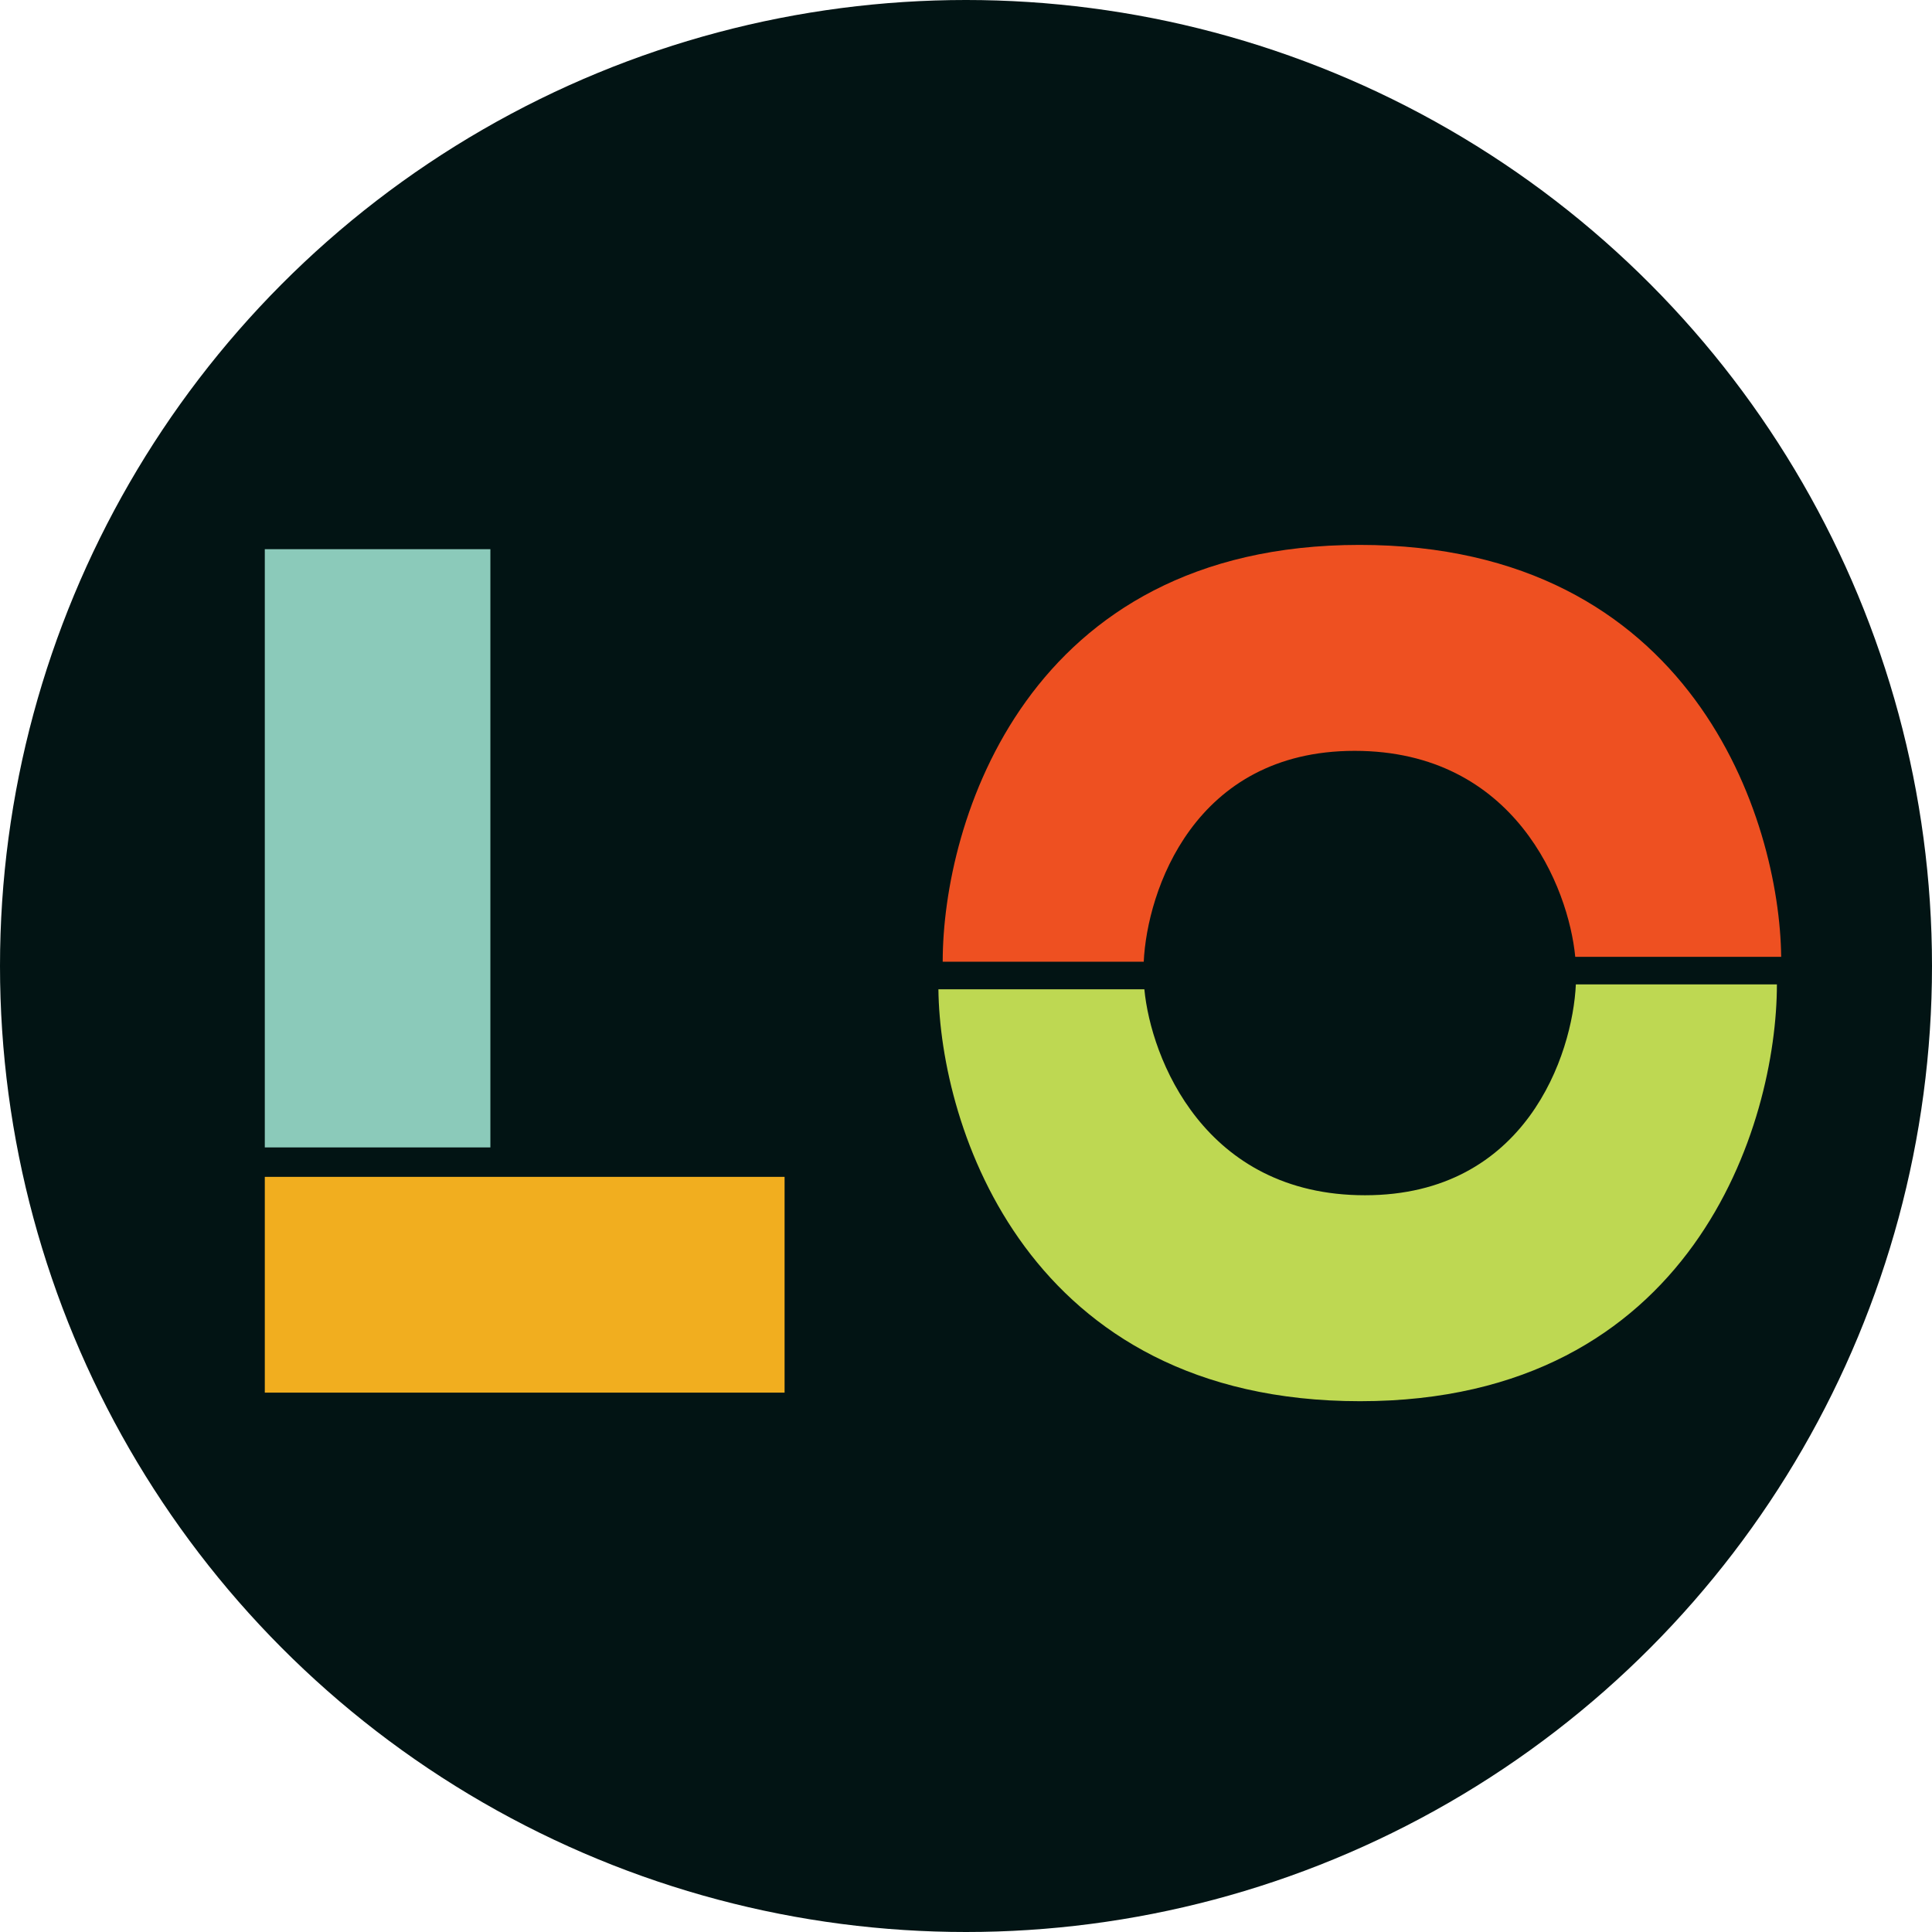 <svg xmlns="http://www.w3.org/2000/svg" fill="none" viewBox="0 0 50 50"><circle cx="25" cy="25" r="25" fill="#021414"/><path fill="#8BCABA" d="M6.853 14.213h5.838v15.482H6.853z"/><path fill="#F1AE1F" d="M6.853 30.457h13.452v5.584H6.853z"/><path fill="#EE5021" d="M40.767 24.762h5.33c-.042-3.553-2.284-10.66-10.913-10.66s-10.787 7.191-10.787 10.787H29.6c.085-1.82 1.294-5.457 5.457-5.457 4.162 0 5.541 3.553 5.71 5.33"/><path fill="#BED852" d="M29.616 25.603h-5.33c.042 3.553 2.284 10.66 10.913 10.66s10.787-7.191 10.787-10.787h-5.203c-.084 1.82-1.294 5.457-5.457 5.457-4.162 0-5.541-3.553-5.71-5.33"/></svg>
